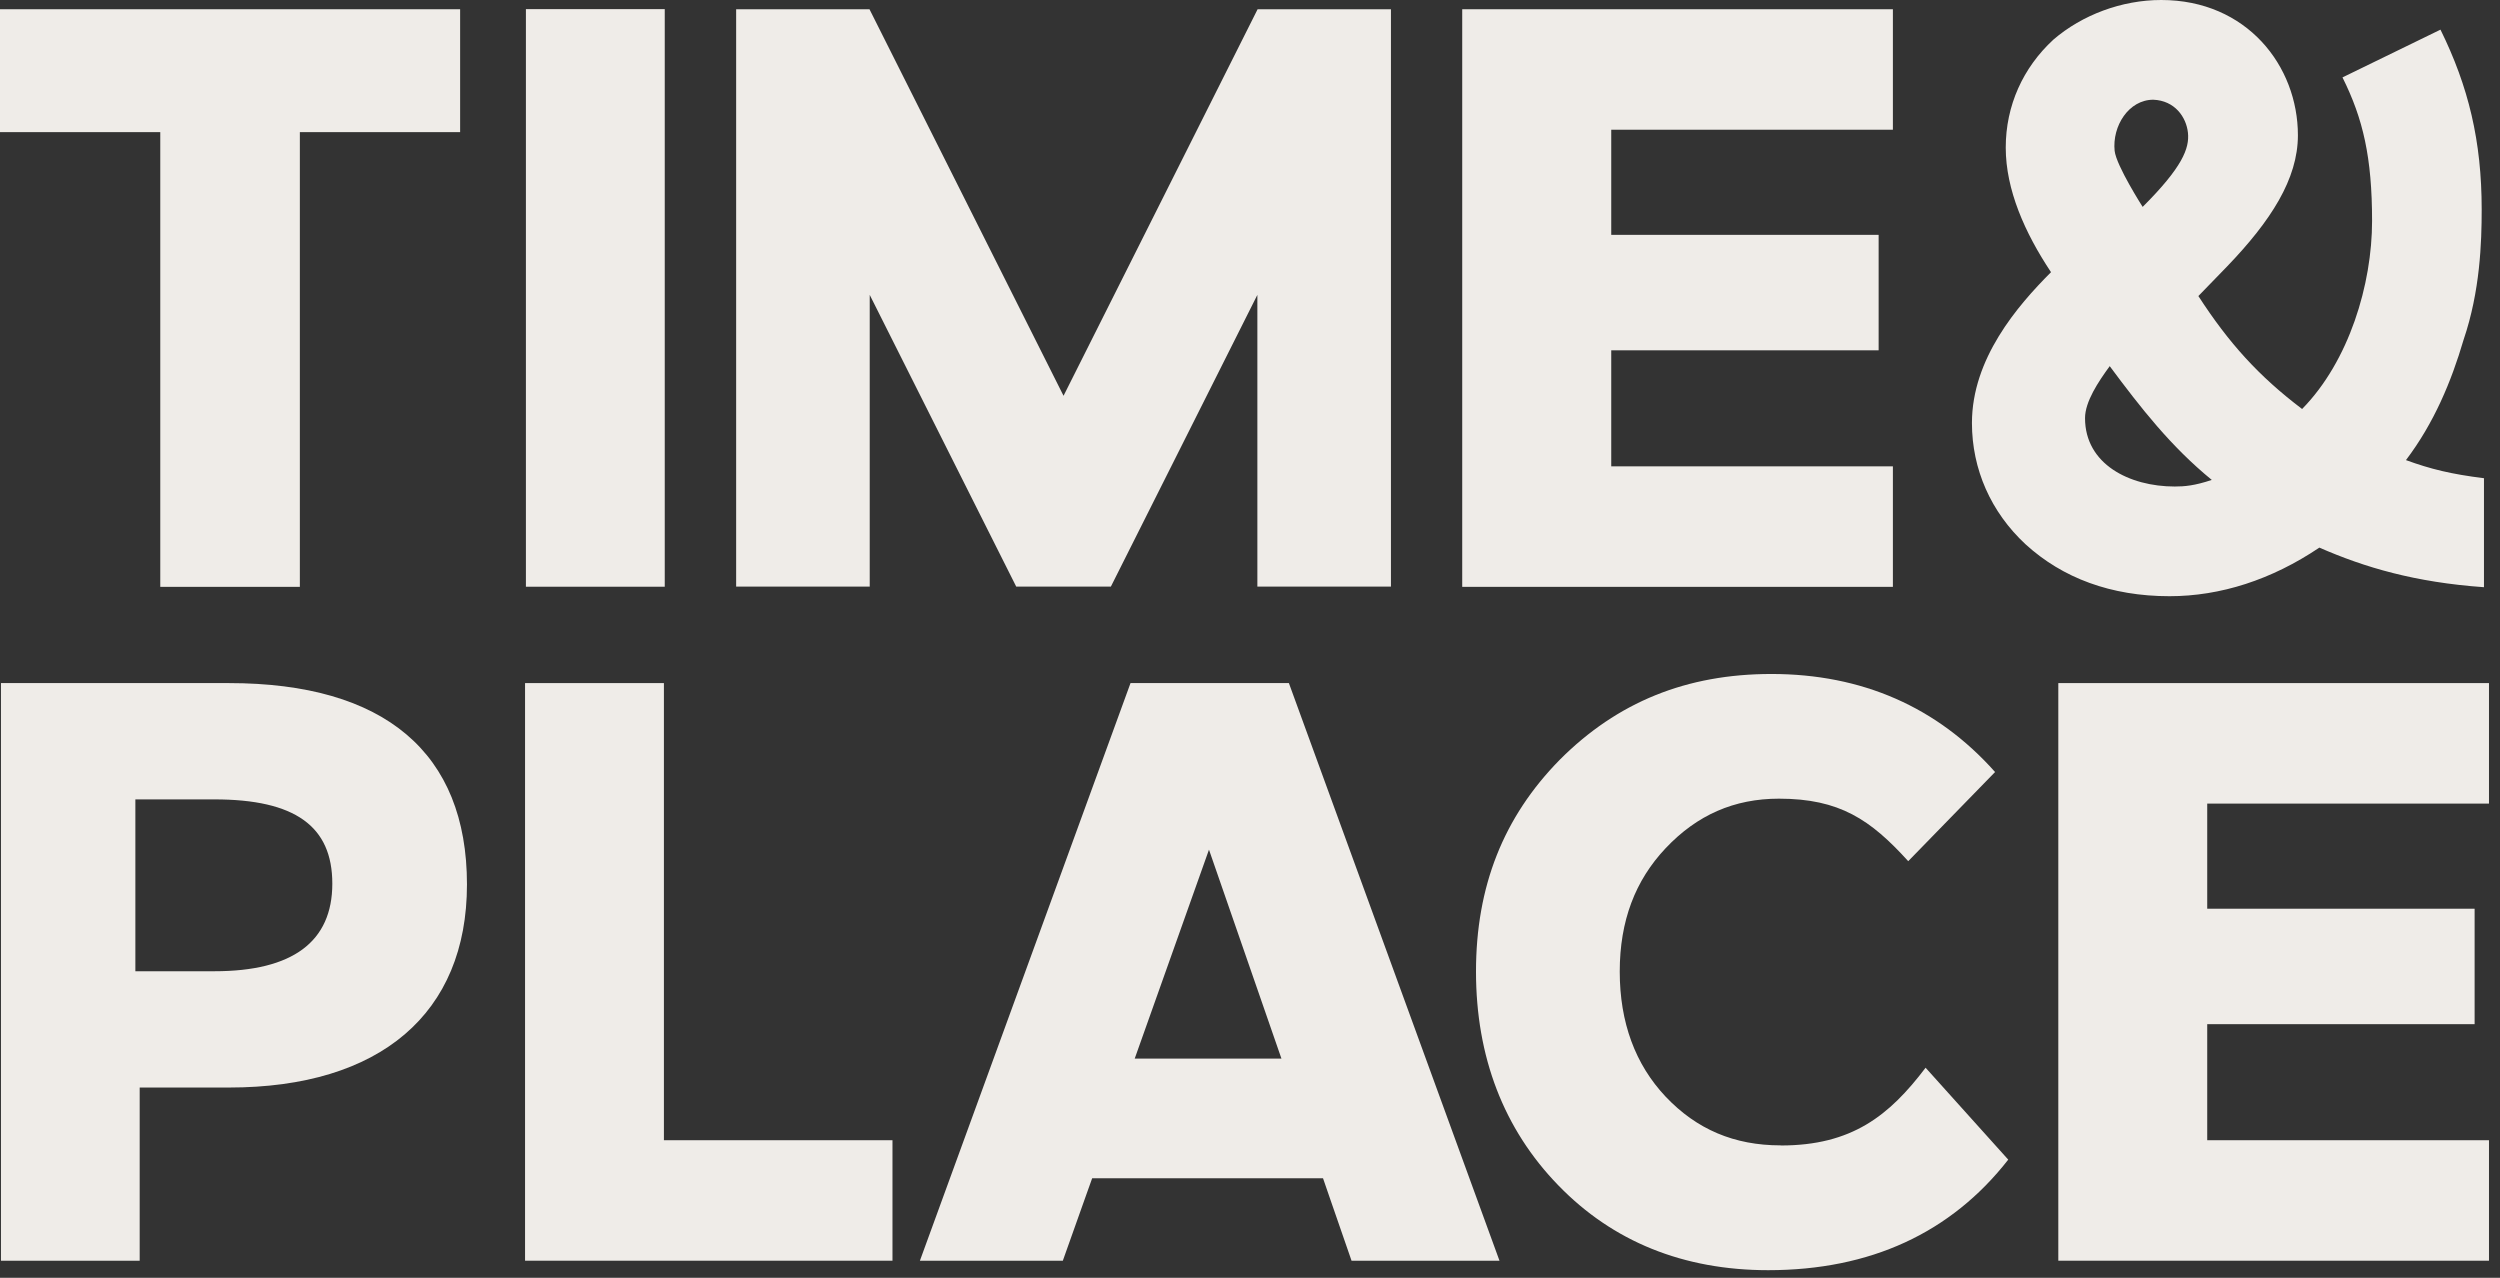<?xml version="1.0" encoding="UTF-8"?>
<svg xmlns="http://www.w3.org/2000/svg" width="135" height="69" viewBox="0 0 135 69" fill="none">
  <rect x="0" y="0" width="135" height="69" fill="#333333" stroke="none"/>
  <g id="Group 199">
    <path id="Vector" d="M46.965 31.677H39.752V0.499H46.952L57.431 21.373L67.911 0.499H75.111V31.677H67.898V15.923L59.987 31.677H54.876L46.965 15.923V31.677Z" fill="#EFECE8"></path>
    <path id="Vector_2" d="M8.655 31.69H16.192V7.135H24.847V0.499H0V7.135H8.655V31.69Z" fill="#EFECE8"></path>
    <path id="Vector_3" d="M35.896 0.493H28.399V31.683H35.896V0.493Z" fill="#EFECE8"></path>
    <path id="Vector_4" d="M17.945 47.716C17.945 44.612 15.927 43.167 11.579 43.167H7.31V52.447H11.579C15.804 52.447 17.945 50.853 17.945 47.716ZM25.216 47.761C25.216 54.728 20.532 58.727 12.362 58.727H7.543V68.078H0.052V36.887H12.362C20.772 36.887 25.216 40.646 25.216 47.761Z" fill="#EFECE8"></path>
    <path id="Vector_5" d="M69.198 57.165L65.285 45.882L61.274 57.165H69.198ZM69.6 36.887L80.972 68.078H72.983L71.805 64.676L71.443 63.626H58.977L58.602 64.676L57.393 68.078H49.675L61.048 36.887H69.6Z" fill="#EFECE8"></path>
    <path id="Vector_6" d="M134.405 43.394V36.887H111.149V68.078H134.405V61.572H119.19V55.305H133.629V49.071H119.19V43.394H134.405Z" fill="#EFECE8"></path>
    <path id="Vector_7" d="M35.851 36.887H28.353V68.078H48.194V61.572H35.851V36.887Z" fill="#EFECE8"></path>
    <path id="Vector_8" d="M96.154 61.85C93.651 61.85 91.62 60.988 89.944 59.219C88.301 57.476 87.466 55.208 87.466 52.466C87.466 49.725 88.301 47.547 89.944 45.804C91.645 44.003 93.651 43.128 96.064 43.128C99.337 43.128 101.012 44.262 103.044 46.504L107.734 41.689C104.609 38.177 100.547 36.395 95.656 36.395C91.076 36.395 87.337 37.911 84.232 41.022C81.185 44.119 79.704 47.865 79.704 52.466C79.704 57.067 81.198 60.969 84.148 64.008C87.091 67.047 90.908 68.59 95.481 68.59C100.993 68.59 105.353 66.581 108.445 62.621L103.982 57.657C102.015 60.256 99.99 61.856 96.167 61.856" fill="#EFECE8"></path>
    <path id="Vector_9" d="M102.216 25.183H87.007V18.917H101.446V12.682H87.007V7.005H102.216V0.499H78.96V31.69H102.216V25.183Z" fill="#EFECE8"></path>
    <path id="Vector_10" d="M134.147 25.825C132.368 25.605 131.255 25.332 129.922 24.846C131.436 22.844 132.368 20.614 133.034 18.346C133.927 15.722 134.011 13.091 134.011 11.309C134.011 7.615 133.299 4.672 131.786 1.601L126.494 4.18C127.607 6.409 128.092 8.502 128.092 11.931C128.092 15.359 126.85 19.5 124.314 22.086C121.959 20.303 120.355 18.521 118.712 15.987L120.264 14.387C122.619 11.937 124.087 9.669 124.087 7.304C124.087 3.564 121.332 0 116.706 0C114.572 0 112.437 0.804 110.884 2.139C109.241 3.655 108.31 5.703 108.31 7.971C108.31 10.239 109.332 12.559 110.755 14.698C108.931 16.525 106.485 19.37 106.485 22.844C106.485 25.339 107.508 27.652 109.377 29.389C111.376 31.217 114.002 32.195 117.153 32.195C119.909 32.195 122.664 31.307 125.245 29.571C127.691 30.64 130.401 31.444 134.134 31.709V25.831L134.147 25.825ZM118.149 7.167C118.24 8.016 117.838 9.04 115.704 11.172C115.704 11.172 114.281 8.95 114.19 8.146C114.054 6.811 114.947 5.385 116.279 5.385C117.437 5.431 118.058 6.319 118.149 7.167ZM113.925 19.772C115.613 22.04 117.211 24.095 119.436 25.916C118.505 26.227 117.968 26.272 117.437 26.272C114.992 26.272 112.592 25.067 112.592 22.578C112.592 21.69 113.304 20.621 113.925 19.772Z" fill="#EFECE8"></path>
  </g>
</svg>
